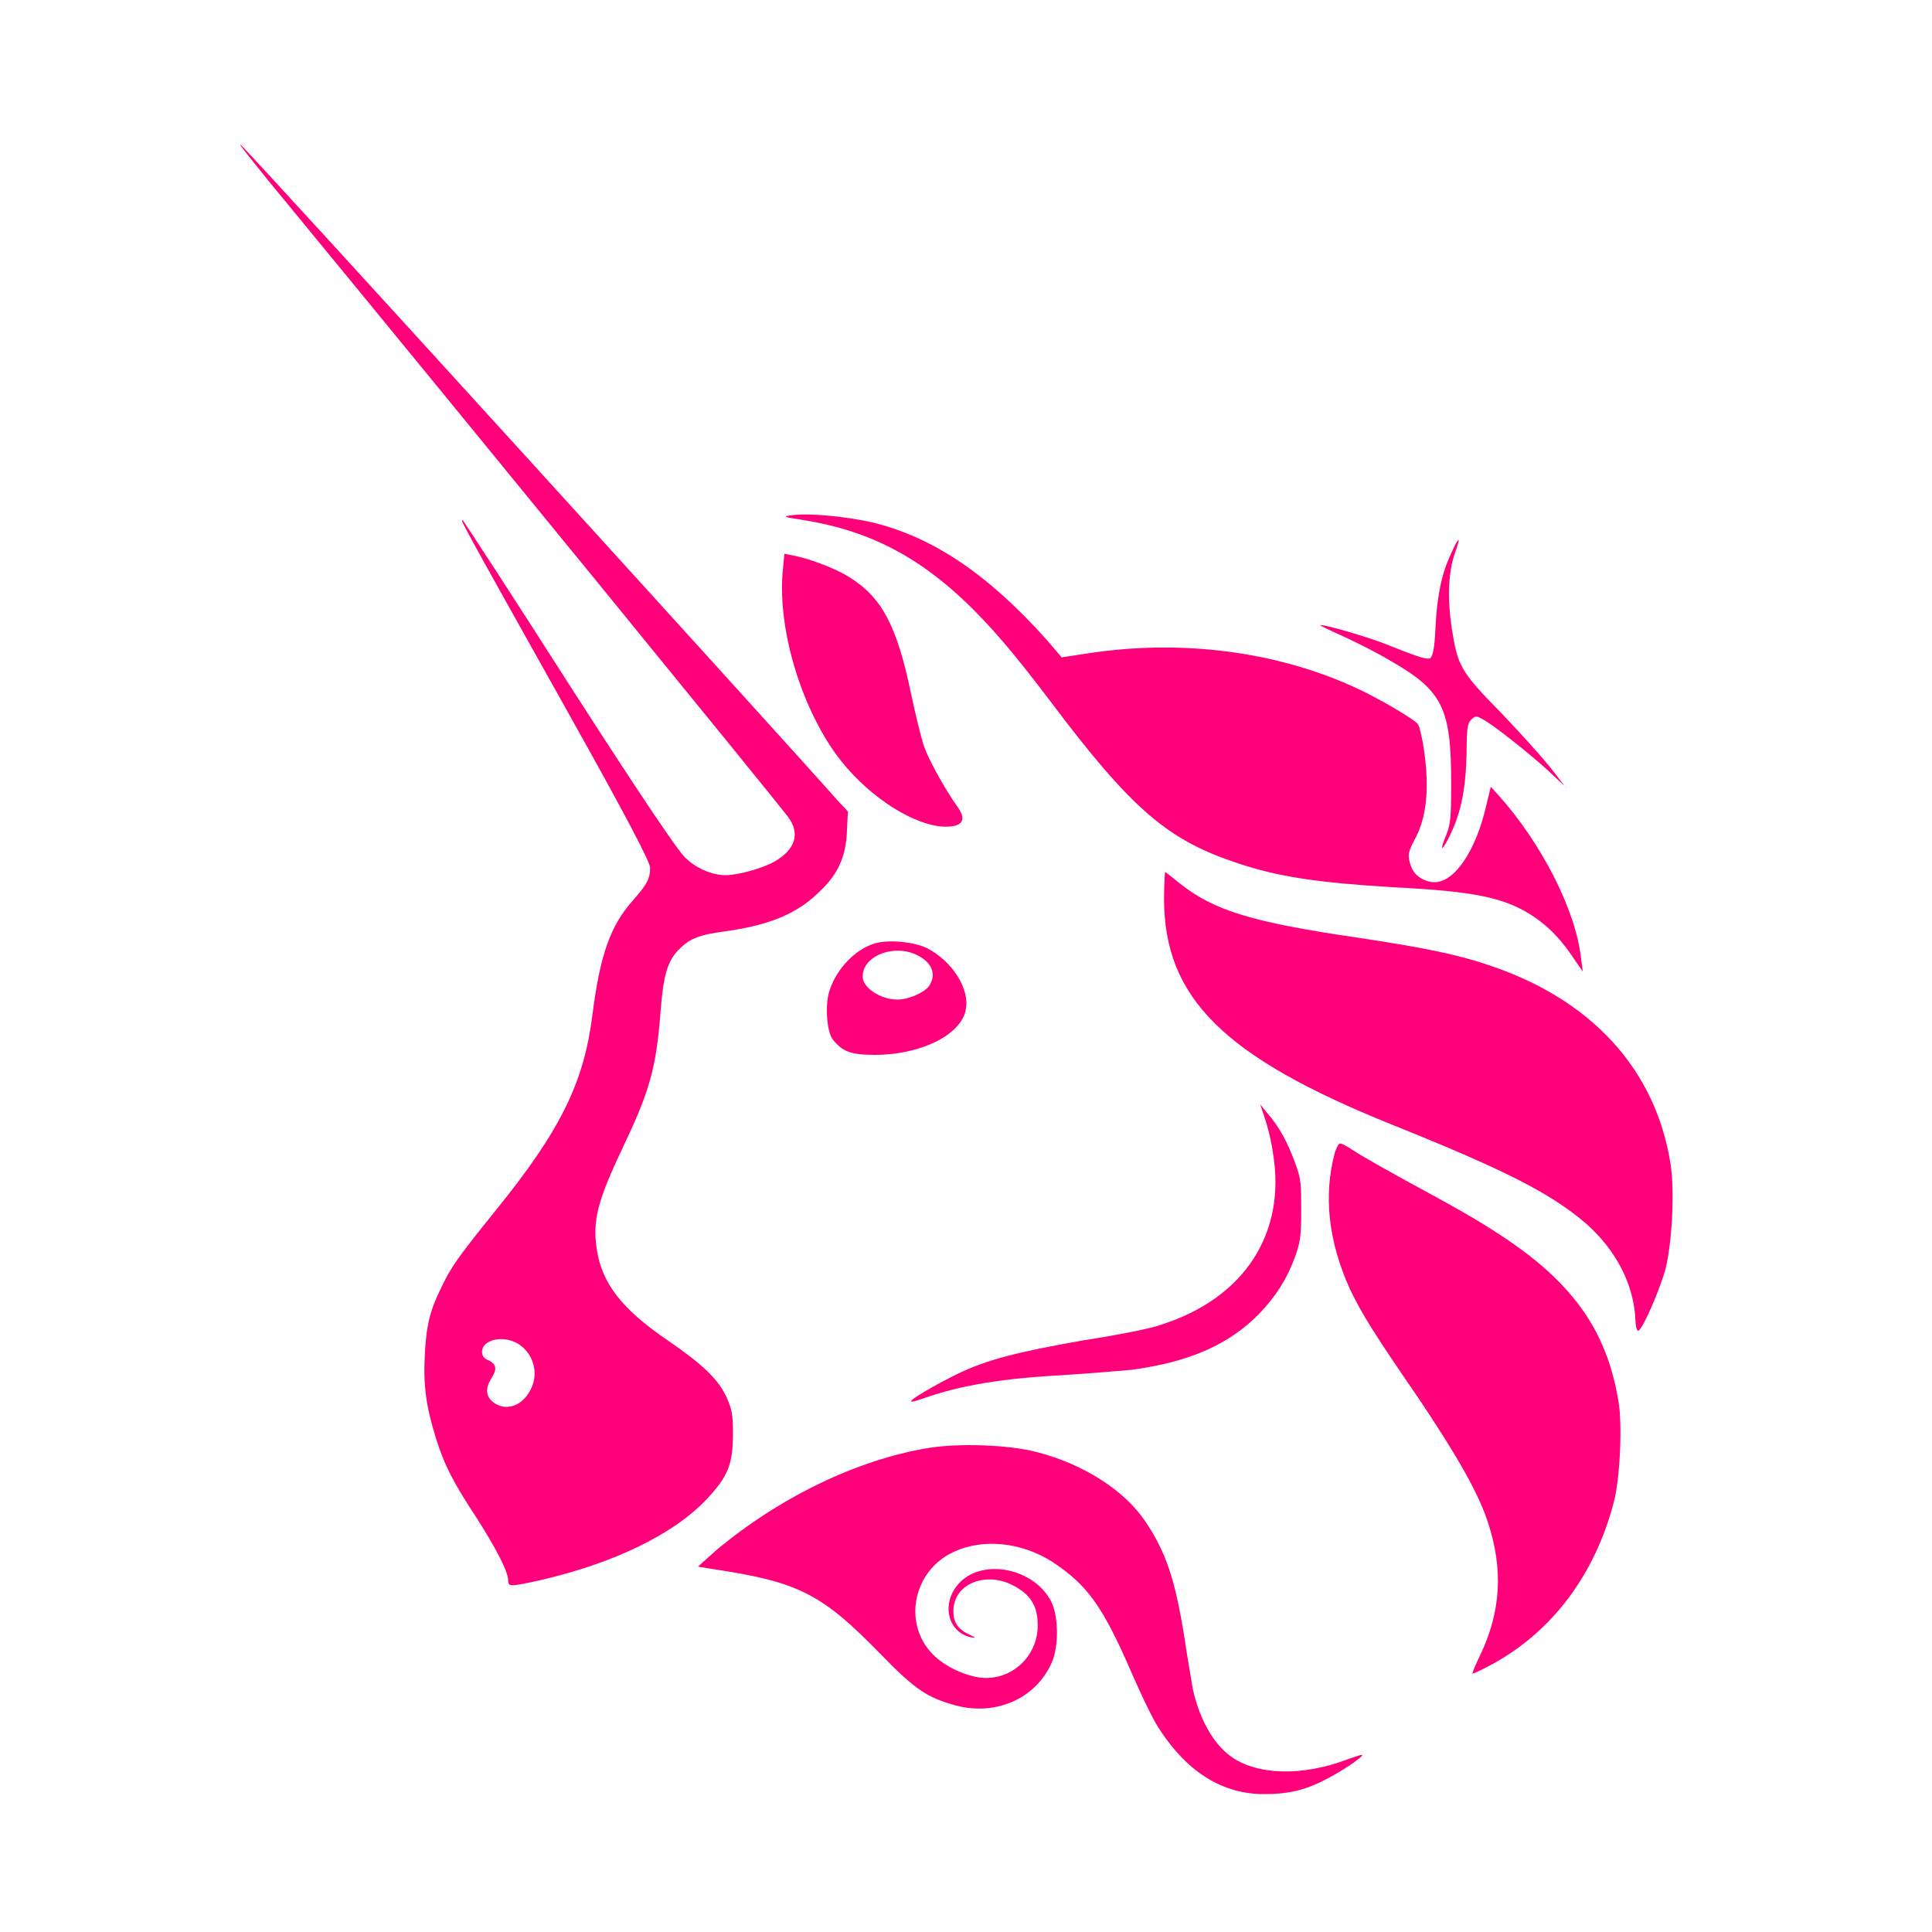 <?xml version="1.0" encoding="utf-8"?>
<!-- Generator: Adobe Illustrator 26.0.3, SVG Export Plug-In . SVG Version: 6.00 Build 0)  -->
<svg version="1.1" id="UNISWAP" xmlns="http://www.w3.org/2000/svg" xmlns:xlink="http://www.w3.org/1999/xlink" x="0px" y="0px"
	 viewBox="0 0 800 800" style="enable-background:new 0 0 800 800;" xml:space="preserve">
<style type="text/css">
	.st0{fill:#FF007A;}
	.st1{fill-rule:evenodd;clip-rule:evenodd;fill:#FF007A;}
</style>
<path class="st0" d="M331.8,215.2c-7.4-1.1-7.8-1.4-4.2-1.8c6.7-1.1,22.2,0.4,33.1,2.8c25.4,6,48.3,21.5,72.6,48.6l6.3,7.4l9.2-1.4
	c39.1-6.3,79.3-1.4,112.8,14.1c9.2,4.2,23.6,12.7,25.4,14.8c0.7,0.7,1.8,5.3,2.5,9.9c2.5,16.6,1.4,28.9-3.9,38.4
	c-2.8,5.3-2.8,6.7-1.1,11.3c1.4,3.5,5.6,6,9.5,6c8.5,0,17.3-13.4,21.5-32.1l1.8-7.4l3.2,3.5c18,20.1,32.1,47.9,34.2,67.7l0.7,5.3
	l-3.2-4.6c-5.3-8.1-10.2-13.4-16.9-18c-12-8.1-24.7-10.6-58.1-12.3c-30.3-1.8-47.6-4.2-64.5-9.9c-28.9-9.5-43.7-21.8-77.9-67.3
	c-15.2-20.1-24.7-31-34.2-40.2C379.8,230,359,219.4,331.8,215.2z"/>
<path class="st0" d="M594.4,259.9c0.7-13.4,2.5-22.2,6.3-30.3c1.4-3.2,2.8-6,3.2-6c0.4,0-0.4,2.5-1.4,5.3c-2.8,7.8-3.2,18.7-1.4,31
	c2.5,15.9,3.5,18,20.4,35.2c7.8,8.1,16.9,18.3,20.4,22.6l6,7.8l-6-5.6c-7.4-7-24.3-20.4-28.2-22.2c-2.5-1.4-2.8-1.4-4.6,0.4
	c-1.4,1.4-1.8,3.5-1.8,13.7c-0.4,15.9-2.5,25.7-7.8,35.9c-2.8,5.3-3.2,4.2-0.7-1.8c1.8-4.6,2.1-6.7,2.1-21.8
	c0-30.7-3.5-38.1-25-50.4c-5.3-3.2-14.4-7.8-19.7-10.2c-5.6-2.5-9.9-4.6-9.5-4.6c0.7-0.7,21.5,5.3,29.6,8.8
	c12.3,4.9,14.4,5.3,15.9,4.9C593.3,271.6,594,268.8,594.4,259.9z"/>
<path class="st0" d="M346.3,312.5c-14.8-20.4-24.3-52.2-22.2-75.8l0.7-7.4l3.5,0.7c6.3,1.1,17.3,5.3,22.6,8.5
	c14.1,8.5,20.4,20.1,26.4,49c1.8,8.5,4.2,18.3,5.3,21.5c1.8,5.3,8.5,17.6,14.1,25.4c3.9,5.6,1.4,8.5-7.4,7.8
	C375.9,340.6,357.9,328.3,346.3,312.5z"/>
<path class="st0" d="M576.4,465.7C506.6,437.6,482,413.2,482,372c0-6,0.4-10.9,0.4-10.9c0.4,0,2.8,2.1,6,4.6
	c14.1,11.3,30,16.2,74,22.6c25.7,3.9,40.5,6.7,53.9,11.3c42.6,14.1,69.1,43,75.4,82.1c1.8,11.3,0.7,32.8-2.1,44
	c-2.5,8.8-9.5,25-11.3,25.4c-0.4,0-1.1-1.8-1.1-4.6c-0.7-14.8-8.1-28.9-20.4-39.8C641.9,493.9,622.9,484.4,576.4,465.7z"/>
<path class="st0" d="M527.1,477.4c-0.7-5.3-2.5-12-3.5-14.8l-1.8-5.3l3.2,3.9c4.6,5.3,8.1,11.6,11.3,20.4c2.5,6.7,2.5,8.8,2.5,19.7
	c0,10.6-0.4,13-2.5,19c-3.5,9.5-7.8,16.2-14.8,23.6c-12.7,13-29.2,20.1-52.9,23.3c-4.2,0.4-16.2,1.4-26.8,2.1
	c-26.4,1.4-44,4.2-59.9,9.9c-2.1,0.7-4.2,1.4-4.6,1.1c-0.7-0.7,10.2-7,19-11.3c12.3-6,25-9.2,52.9-14.1c13.7-2.1,27.8-4.9,31.4-6.3
	C515.4,537.6,532.7,510.5,527.1,477.4z"/>
<path class="st0" d="M559.1,534.1C550,514,547.9,495,552.8,477c0.7-1.8,1.4-3.5,2.1-3.5c0.7,0,2.8,1.1,4.9,2.5
	c4.2,2.8,13,7.8,35.6,20.1c28.5,15.5,44.8,27.5,56,41.2c9.9,12,15.9,25.7,18.7,42.6c1.8,9.5,0.7,32.4-1.8,41.9
	c-7.8,30-25.4,53.9-51.1,67.7c-3.9,2.1-7,3.5-7.4,3.5s1.1-3.5,3.2-7.8c8.5-18,9.5-35.2,3.2-54.6c-3.9-12-12-26.4-28.2-50.7
	C568.6,551.7,564.1,544.3,559.1,534.1z"/>
<path class="st0" d="M296.6,641.9c26.1-21.8,58.1-37.4,87.7-42.3c12.7-2.1,33.8-1.4,45.5,1.8c18.7,4.9,35.6,15.5,44.4,28.5
	c8.5,12.7,12.3,23.6,16.2,47.9c1.4,9.5,3.2,19.4,3.5,21.5c2.8,12.7,8.5,22.6,15.5,27.8c10.9,8.1,30,8.5,48.6,1.4
	c3.2-1.1,6-2.1,6-1.8c0.7,0.7-8.8,7-15.2,10.2c-8.8,4.6-15.9,6-25.4,6c-16.9,0-31.4-8.8-43-26.4c-2.5-3.5-7.4-13.7-11.6-23.3
	c-12.3-28.5-18.7-37-33.1-46.5c-12.7-8.1-28.9-9.9-41.2-3.9c-16.2,7.8-20.4,28.5-9.2,41.2c4.6,5.3,13,9.5,20.1,10.6
	c13,1.8,24.3-8.5,24.3-21.5c0-8.5-3.2-13.4-11.6-17.3c-11.3-4.9-23.6,0.7-23.3,11.6c0,4.6,2.1,7.4,6.7,9.5c2.8,1.4,2.8,1.4,0.7,1.1
	c-10.2-2.1-12.7-14.8-4.6-22.9c9.9-9.9,30.7-5.6,37.7,8.1c2.8,5.6,3.2,16.9,0.7,24c-6,15.5-22.9,23.6-40.2,19
	c-11.6-3.2-16.6-6.3-30.7-20.8c-24.7-25.4-34.2-30.3-69.4-35.6l-6.7-1.1L296.6,641.9z"/>
<path class="st1" d="M111.2,74.9c82.1,99.7,208.6,254.8,215,263.2c5.3,7,3.2,13.7-5.6,18.7c-4.9,2.8-15.2,5.6-20.1,5.6
	c-5.6,0-12.3-2.8-16.9-7.4c-3.2-3.2-16.9-23.3-47.9-71.5c-23.6-37-43.7-67.7-44-68c-1.4-0.7-1.4-0.7,41.6,76.1
	c27.1,48.3,35.9,65.5,35.9,67.7c0,4.6-1.4,7-7,13.4c-9.5,10.6-13.7,22.6-16.9,47.6c-3.5,27.8-13,47.6-40.2,81.1
	c-15.9,19.7-18.3,23.3-22.2,31.4c-4.9,9.9-6.3,15.5-7,28.2c-0.7,13.4,0.7,21.8,4.6,34.5c3.5,11.3,7.4,18.7,16.9,33.1
	c8.1,12.7,13,22.2,13,25.7c0,2.8,0.7,2.8,13.4,0c30.3-7,55.3-19,69.1-33.8c8.5-9.2,10.6-14.1,10.6-26.8c0-8.1-0.4-9.9-2.5-14.8
	c-3.5-7.8-10.2-14.1-24.7-24c-19-13-27.1-23.6-29.2-37.7c-1.8-12,0.4-20.1,10.9-42.3c10.9-22.9,13.7-32.4,15.5-55.7
	c1.1-14.8,2.8-20.8,7-25.4c4.6-4.9,8.5-6.7,19.4-8.1c18-2.5,29.6-7,38.8-15.9c8.1-7.4,11.6-14.8,12-25.7l0.4-8.1l-4.6-4.9
	c-16.6-19-246-271.3-247-271.3C98.9,59.8,104.5,66.5,111.2,74.9z M219.4,576c3.9-6.7,1.8-15.2-4.6-19.4c-6-3.9-15.2-2.1-15.2,3.2
	c0,1.4,0.7,2.8,2.8,3.5c3.2,1.8,3.5,3.5,1.1,7.4c-2.5,3.9-2.5,7.4,0.7,9.9C209.2,584.5,215.9,582.4,219.4,576z"/>
<path class="st1" d="M362.1,390.7c-8.5,2.5-16.6,11.6-19,20.8c-1.4,5.6-0.7,15.9,1.8,19c3.9,4.9,7.4,6.3,17.3,6.3
	c19.4,0,35.9-8.5,37.7-18.7c1.8-8.5-5.6-20.1-15.9-25.4C378.7,390,367.8,388.9,362.1,390.7z M384.7,408.3c2.8-4.2,1.8-8.8-3.5-12
	c-9.5-6-24-1.1-24,8.1c0,4.6,7.4,9.5,14.4,9.5C376.2,413.9,382.6,411.1,384.7,408.3z"/>
</svg>
